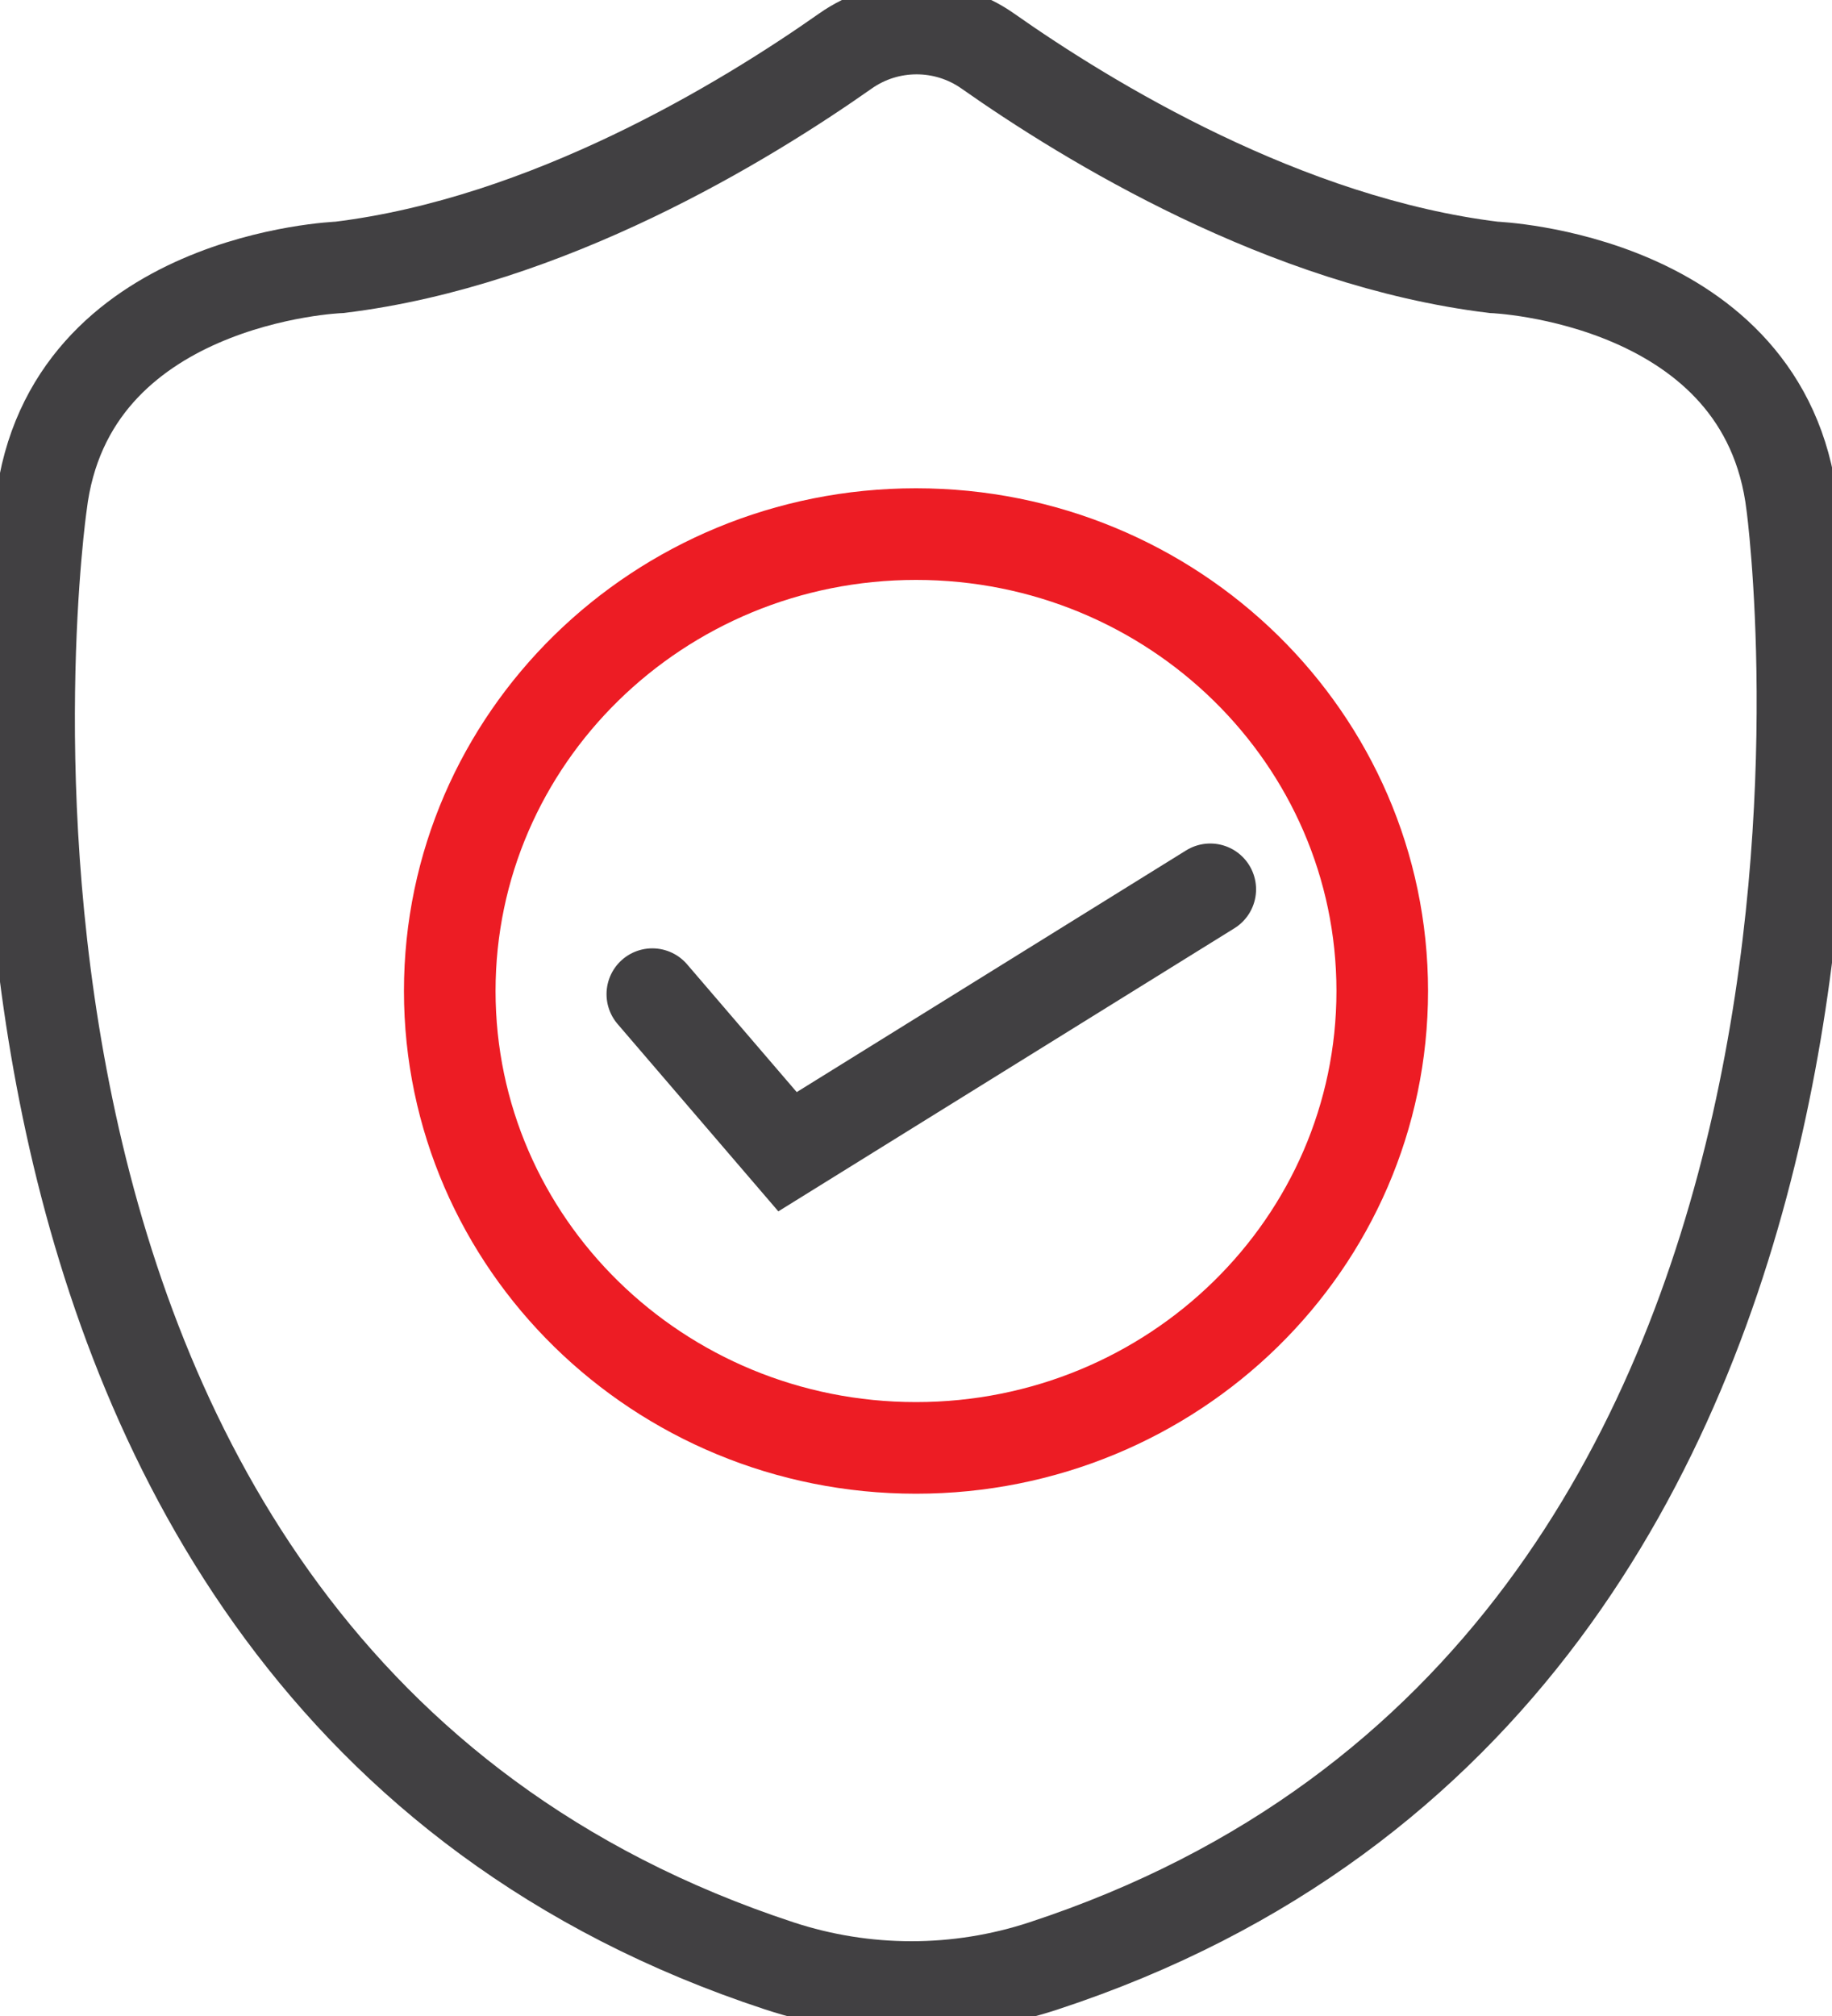 <svg width="40" height="44" viewBox="0 0 40 44" fill="none" xmlns="http://www.w3.org/2000/svg">
<g clip-path="url(#clip0_889_10125)">
<path d="M39.127 11.022C38.537 6.061 32.612 5.835 32.612 5.835C28.068 5.281 23.774 2.666 21.566 1.113C20.635 0.459 19.39 0.459 18.46 1.113C16.252 2.666 11.958 5.281 7.413 5.835C7.413 5.835 1.489 6.055 0.899 11.022C0.899 11.022 -2.741 36.411 17.015 42.906C18.89 43.522 20.911 43.522 22.786 42.906C42.561 36.411 39.127 11.022 39.127 11.022Z" stroke="#414042" stroke-width="2" stroke-miterlimit="10"/>
<path d="M20 31.601C25.622 31.601 30.18 27.137 30.18 21.629C30.18 16.122 25.622 11.657 20 11.657C14.378 11.657 9.82 16.122 9.82 21.629C9.82 27.137 14.378 31.601 20 31.601Z" stroke="#ED1C24" stroke-width="2" stroke-miterlimit="10"/>
<path d="M14.243 21.698L17.195 25.137L26.425 19.41" stroke="#414042" stroke-width="2" stroke-miterlimit="10" stroke-linecap="round"/>
</g>
<defs>
<clipPath id="clip0_889_10125">
<rect width="40" height="44" fill="white"/>
</clipPath>
</defs>
</svg>
